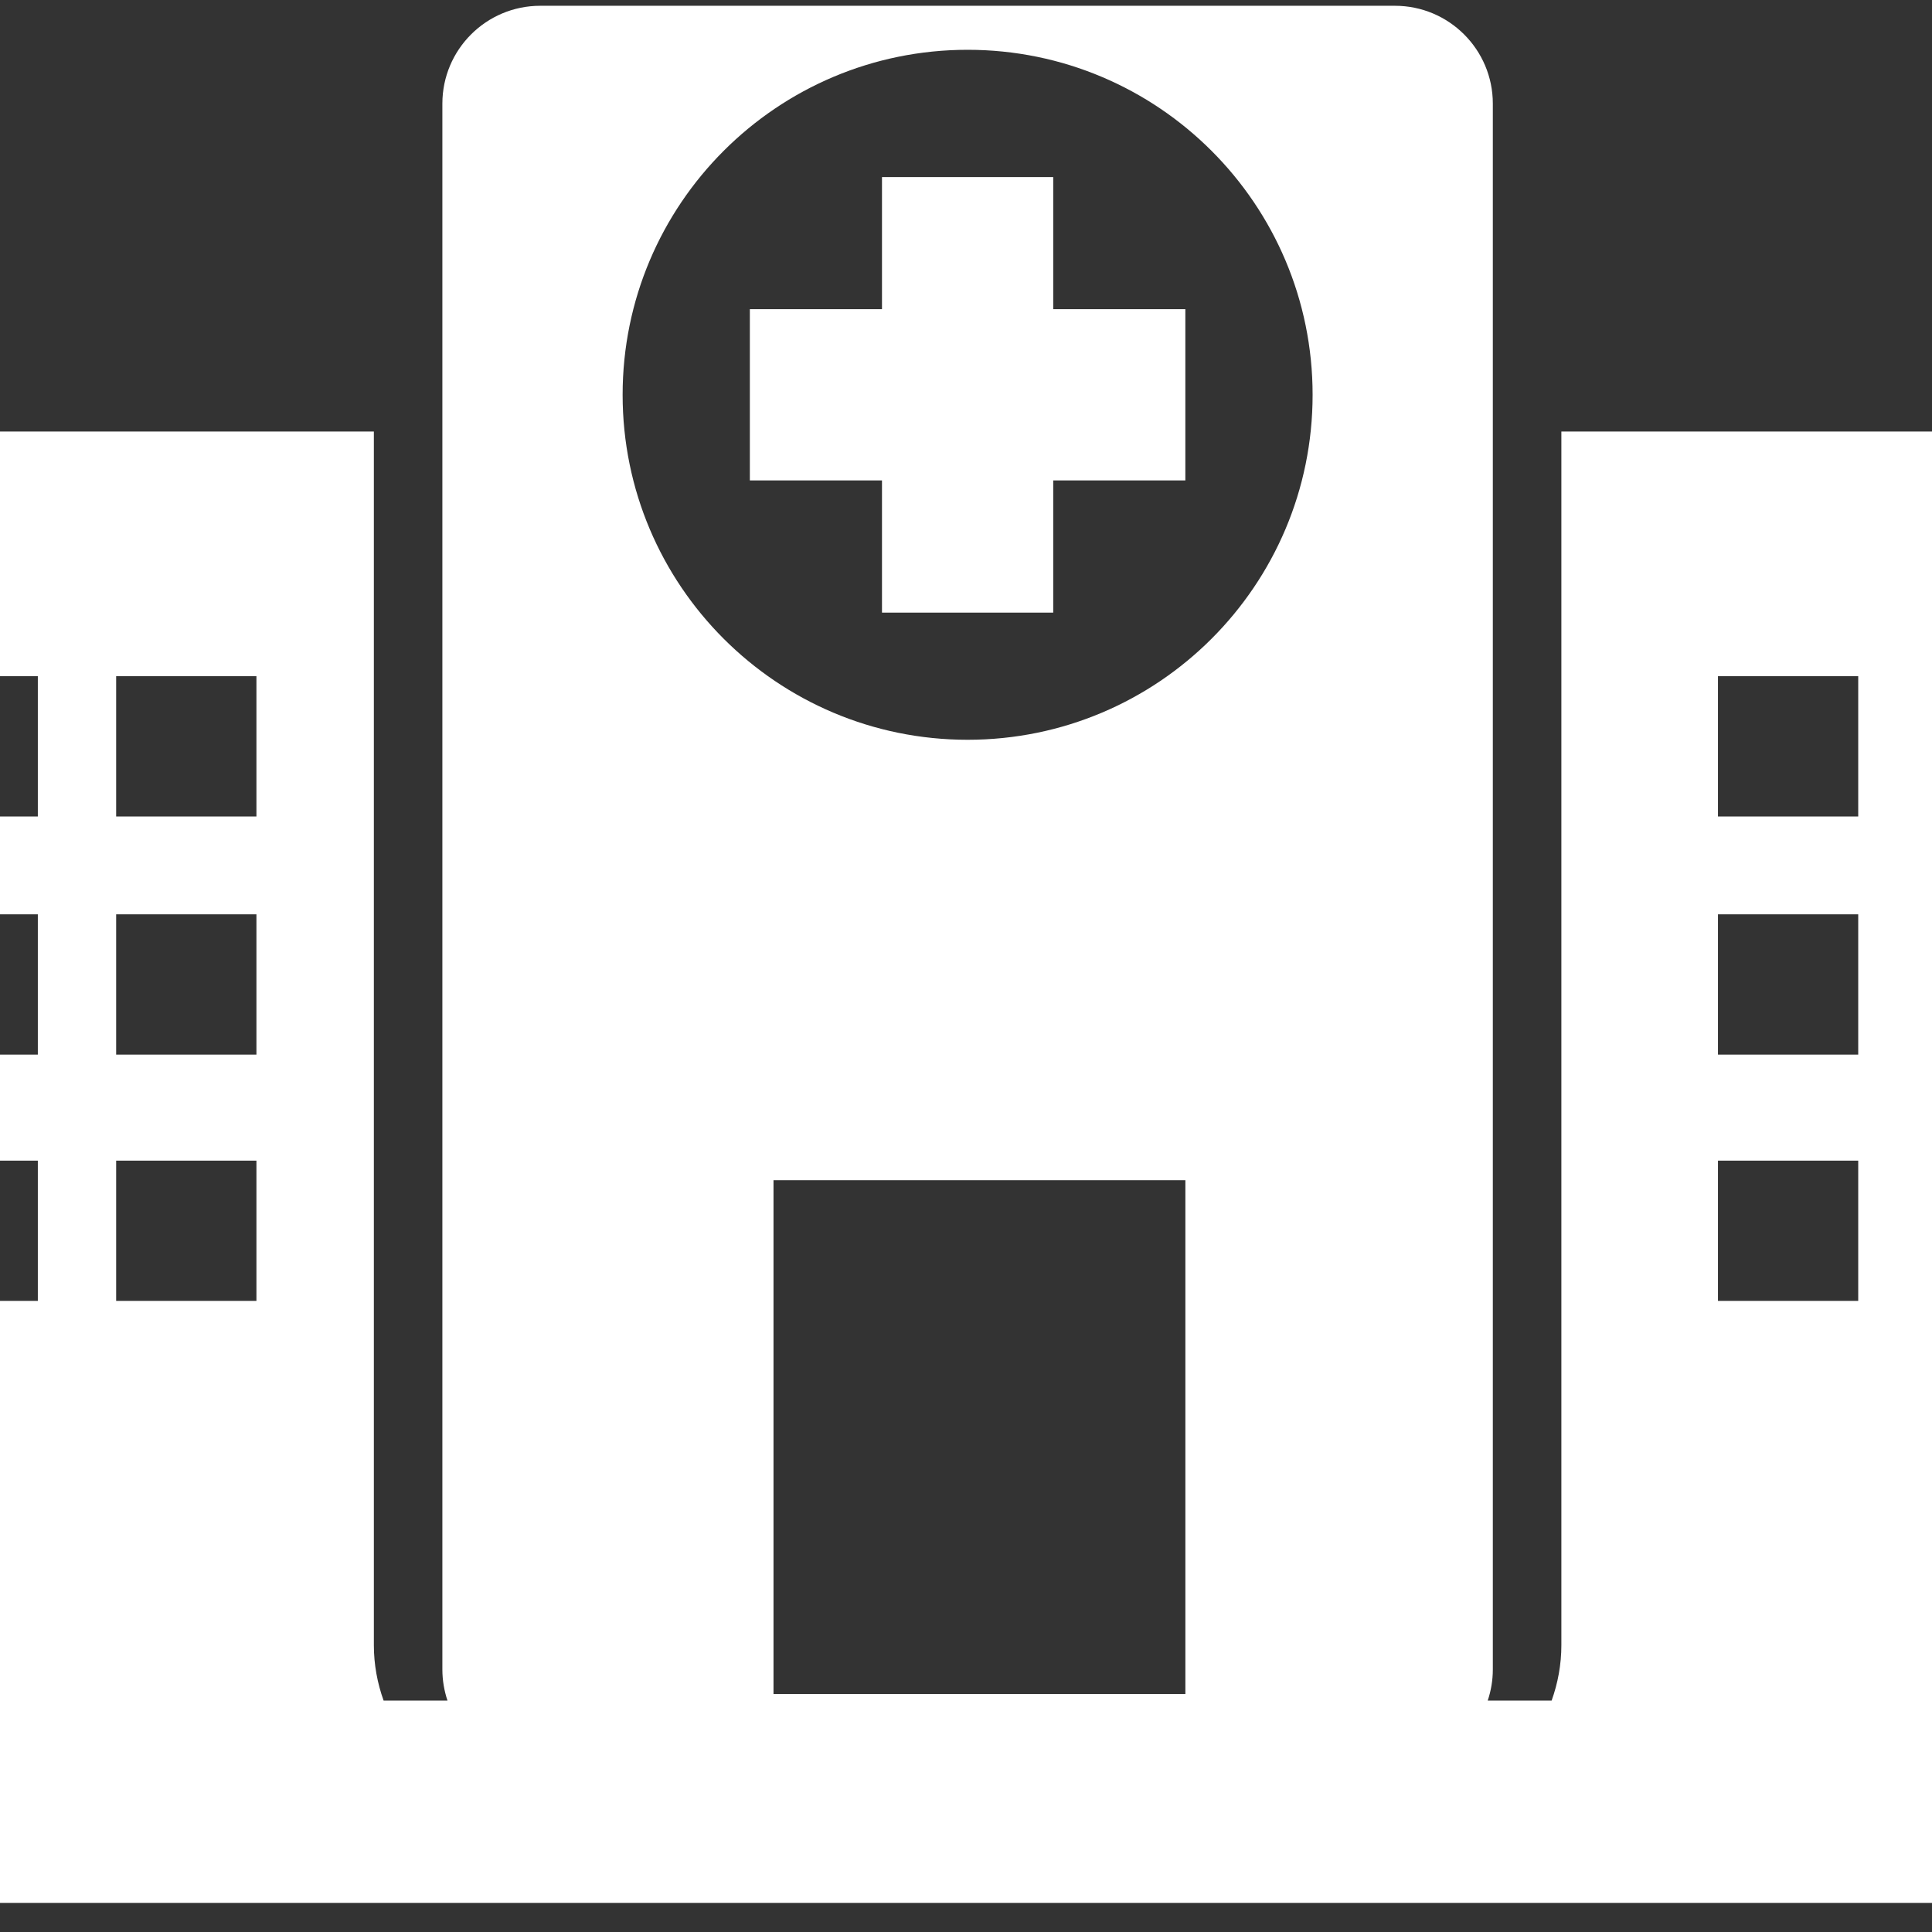<?xml version="1.0" standalone="no"?><!DOCTYPE svg PUBLIC "-//W3C//DTD SVG 1.1//EN" "http://www.w3.org/Graphics/SVG/1.1/DTD/svg11.dtd"><svg class="icon" width="32px" height="32.00px" viewBox="0 0 1024 1024" version="1.1" xmlns="http://www.w3.org/2000/svg"><rect x="0" y="0" width="1024" height="1024" fill="#333333" stroke="none"/><path d="M1165.487 901.347C1167.214 896.184 1168.193 890.648 1168.193 884.893L1168.193 280.59C1168.193 251.944 1144.959 228.724 1116.312 228.724L827.558 228.724 827.558 871.939C827.558 882.265 825.692 892.141 822.395 901.347L788.523 901.347C790.249 896.184 791.229 890.648 791.229 884.893L791.229 54.931C791.229 26.284 767.994 3.065 739.348 3.065L286.334 3.065C257.687 3.065 234.468 26.284 234.468 54.931L234.468 884.893C234.468 890.648 235.448 896.184 237.174 901.347L203.318 901.347C200.02 892.141 198.154 882.265 198.154 871.939L198.154 228.724-83.679 228.724C-112.325 228.724-135.545 251.944-135.545 280.59L-135.545 884.893C-135.545 890.648-134.565 896.184-132.854 901.347L-222.014 901.347-222.014 1008.563 1247.726 1008.563 1247.726 901.347 1165.487 901.347 1165.487 901.347ZM20.053 689.498L-54.301 689.498-54.301 615.16 20.053 615.16 20.053 689.498 20.053 689.498ZM20.053 558.971L-54.301 558.971-54.301 484.617 20.053 484.617 20.053 558.971 20.053 558.971ZM20.053 432.751L-54.301 432.751-54.301 358.397 20.053 358.397 20.053 432.751 20.053 432.751ZM135.915 689.498L61.561 689.498 61.561 615.16 135.915 615.16 135.915 689.498 135.915 689.498ZM135.915 558.971L61.561 558.971 61.561 484.617 135.915 484.617 135.915 558.971 135.915 558.971ZM135.915 432.751L61.561 432.751 61.561 358.397 135.915 358.397 135.915 432.751 135.915 432.751ZM628.275 897.879L409.972 897.879 409.972 625.533 628.275 625.533 628.275 897.879 628.275 897.879ZM512.849 392.098C411.87 392.098 330.004 310.232 330.004 209.253 330.004 108.259 411.885 26.393 512.849 26.393 613.843 26.393 695.709 108.259 695.709 209.253 695.709 310.248 613.843 392.098 512.849 392.098L512.849 392.098ZM984.898 689.498L910.559 689.498 910.559 615.16 984.898 615.16 984.898 689.498 984.898 689.498ZM984.898 558.971L910.559 558.971 910.559 484.617 984.898 484.617 984.898 558.971 984.898 558.971ZM984.898 432.751L910.559 432.751 910.559 358.397 984.898 358.397 984.898 432.751 984.898 432.751ZM1100.744 689.498L1026.406 689.498 1026.406 615.16 1100.744 615.16 1100.744 689.498 1100.744 689.498ZM1100.744 558.971L1026.406 558.971 1026.406 484.617 1100.744 484.617 1100.744 558.971 1100.744 558.971ZM1100.744 432.751L1026.406 432.751 1026.406 358.397 1100.744 358.397 1100.744 432.751 1100.744 432.751ZM558.229 163.873L628.26 163.873 628.26 254.634 558.229 254.634 558.229 324.696 467.468 324.696 467.468 254.634 397.437 254.634 397.437 163.873 467.468 163.873 467.468 93.842 558.229 93.842 558.229 163.873 558.229 163.873Z" fill="#ffffff" /></svg>